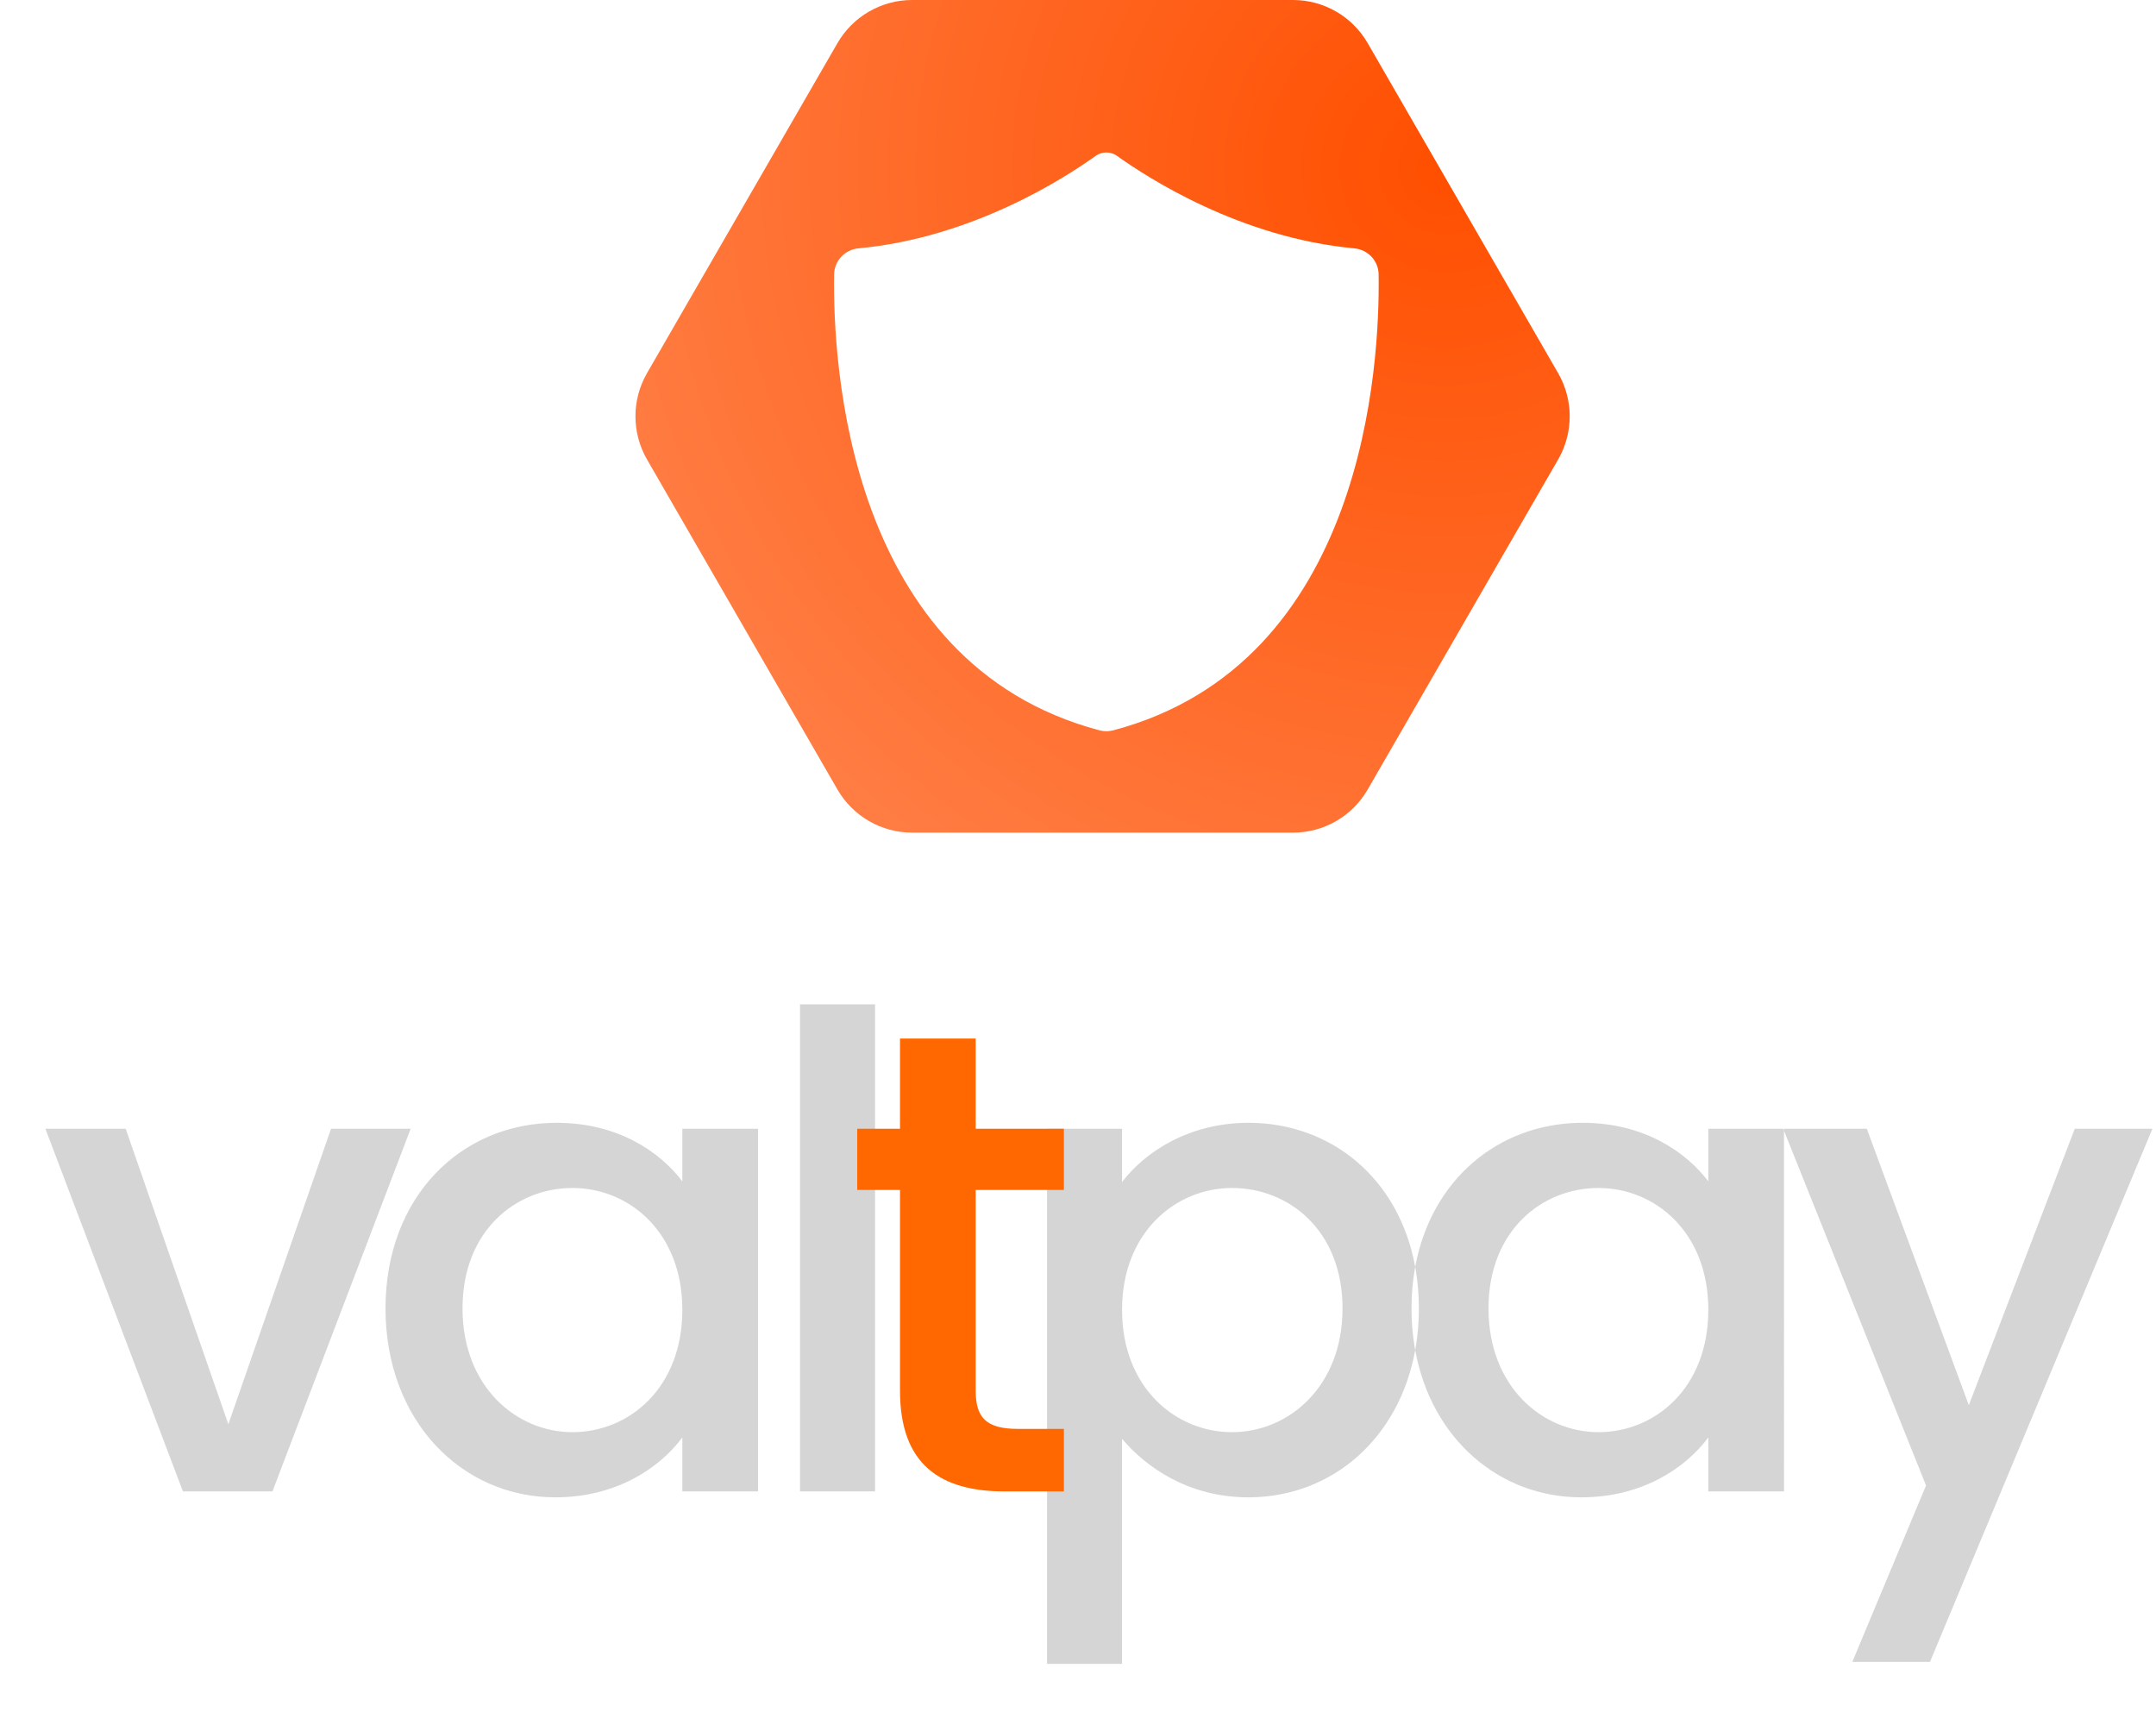 <svg xmlns="http://www.w3.org/2000/svg" width="380" height="305" viewBox="0 0 380 305"><defs><radialGradient id="a" cx="86.231%" cy="20.156%" r="141.277%" fx="86.231%" fy="20.156%" gradientTransform="matrix(-.682 .644 -.574 -.765 1.566 -.2)"><stop offset="0%" stop-color="#FF4F00"/><stop offset="100%" stop-color="#FF8D5B"/></radialGradient></defs><g fill="none" fill-rule="evenodd"><path fill="url(#a)" fill-rule="nonzero" d="M227.898,4.26325641e-14 C233.327,4.26325641e-14 238.341,2.896 241.06,7.603 L241.06,7.603 L274.628,65.765 C277.342,70.472 277.342,76.264 274.628,80.972 L274.628,80.972 L241.059,139.139 C238.341,143.846 233.327,146.742 227.898,146.742 L227.898,146.742 L160.764,146.742 C155.336,146.742 150.323,143.846 147.602,139.139 L147.602,139.139 L114.035,80.972 C111.322,76.264 111.322,70.472 114.035,65.765 L114.035,65.765 L147.602,7.603 C150.323,2.896 155.336,4.26325641e-14 160.764,4.26325641e-14 L160.764,4.26325641e-14 Z M193.105,27.477 C187.722,31.344 171.365,41.915 151.321,43.766 C148.909,43.984 147.056,45.959 147.013,48.35 C146.771,63.953 149.31,116.925 193.789,128.713 C194.579,128.921 195.411,128.921 196.201,128.713 C240.681,116.935 243.219,63.952 242.987,48.35 C242.956,45.959 241.092,43.984 238.68,43.766 C218.636,41.915 202.278,31.344 196.886,27.477 C195.759,26.666 194.232,26.666 193.105,27.477 Z"/><g transform="translate(8 177)"><path fill="#D5D5D5" d="M212.036,20.88 C226.669,20.88 238.581,30.714 241.431,46.256 L241.432,46.267 L241.339,46.794 C240.972,48.956 240.78,51.226 240.78,53.592 C240.78,55.958 240.972,58.236 241.339,60.413 L241.432,60.943 L241.431,60.955 C238.614,76.431 226.942,86.647 212.54,86.88 L212.036,86.884 C201.48,86.884 193.94,81.548 189.764,76.56 L189.764,76.56 L189.764,116.232 L176.54,116.232 L176.54,21.924 L189.764,21.924 L189.764,31.32 C193.824,25.984 201.596,20.88 212.036,20.88 Z M321.028,21.924 L339.008,70.644 L357.684,21.924 L371.372,21.924 L332.164,115.884 L318.476,115.884 L331.468,84.796 L306.435,22.274 L306.435,21.924 L321.028,21.924 Z M270.94,20.88 C281.728,20.88 289.152,25.984 293.096,31.204 L293.096,31.204 L293.096,21.924 L306.296,21.924 L306.435,22.274 L306.436,85.84 L293.096,85.84 L293.096,76.328 C289.036,81.78 281.38,86.884 270.708,86.884 C256.276,86.884 244.303,76.611 241.434,60.955 L241.432,60.943 L241.525,60.413 C241.89,58.236 242.08,55.958 242.08,53.592 C242.08,51.226 241.89,48.956 241.525,46.794 L241.432,46.267 L241.435,46.256 C244.274,30.892 256.032,21.107 270.436,20.884 Z M90.108,20.88 C100.896,20.88 108.32,25.984 112.264,31.204 L112.264,31.204 L112.264,21.924 L125.604,21.924 L125.604,85.84 L112.264,85.84 L112.264,76.328 C108.204,81.78 100.548,86.884 89.876,86.884 C73.288,86.884 59.948,73.312 59.948,53.592 C59.948,33.872 73.288,20.88 90.108,20.88 Z M14.152,21.924 L32.248,74.008 L50.344,21.924 L64.38,21.924 L40.02,85.84 L24.244,85.84 L-1.66977543e-13,21.924 L14.152,21.924 Z M146.228,1.42108547e-14 L146.228,85.84 L133.004,85.84 L133.004,1.42108547e-14 L146.228,1.42108547e-14 Z M209.136,32.364 C199.276,32.364 189.764,40.136 189.764,53.824 C189.764,67.628 199.276,75.4 209.136,75.4 C219.112,75.4 228.624,67.396 228.624,53.592 C228.624,39.788 219.112,32.364 209.136,32.364 Z M273.724,32.364 C263.864,32.364 254.352,39.788 254.352,53.592 C254.352,67.396 263.864,75.4 273.724,75.4 C283.7,75.4 293.096,67.628 293.096,53.824 C293.096,40.136 283.7,32.364 273.724,32.364 Z M92.892,32.364 C83.032,32.364 73.52,39.788 73.52,53.592 C73.52,67.396 83.032,75.4 92.892,75.4 C102.868,75.4 112.264,67.628 112.264,53.824 C112.264,40.136 102.868,32.364 92.892,32.364 Z"/><path fill="#FF6700" fill-rule="nonzero" d="M179.512,85.84 L179.512,74.82 L171.392,74.82 C165.824,74.82 163.968,72.848 163.968,68.092 L163.968,32.712 L179.512,32.712 L179.512,21.924 L163.968,21.924 L163.968,6.032 L150.628,6.032 L150.628,21.924 L143.088,21.924 L143.088,32.712 L150.628,32.712 L150.628,68.092 C150.628,81.084 157.704,85.84 169.072,85.84 L179.512,85.84 Z"/></g></g></svg>